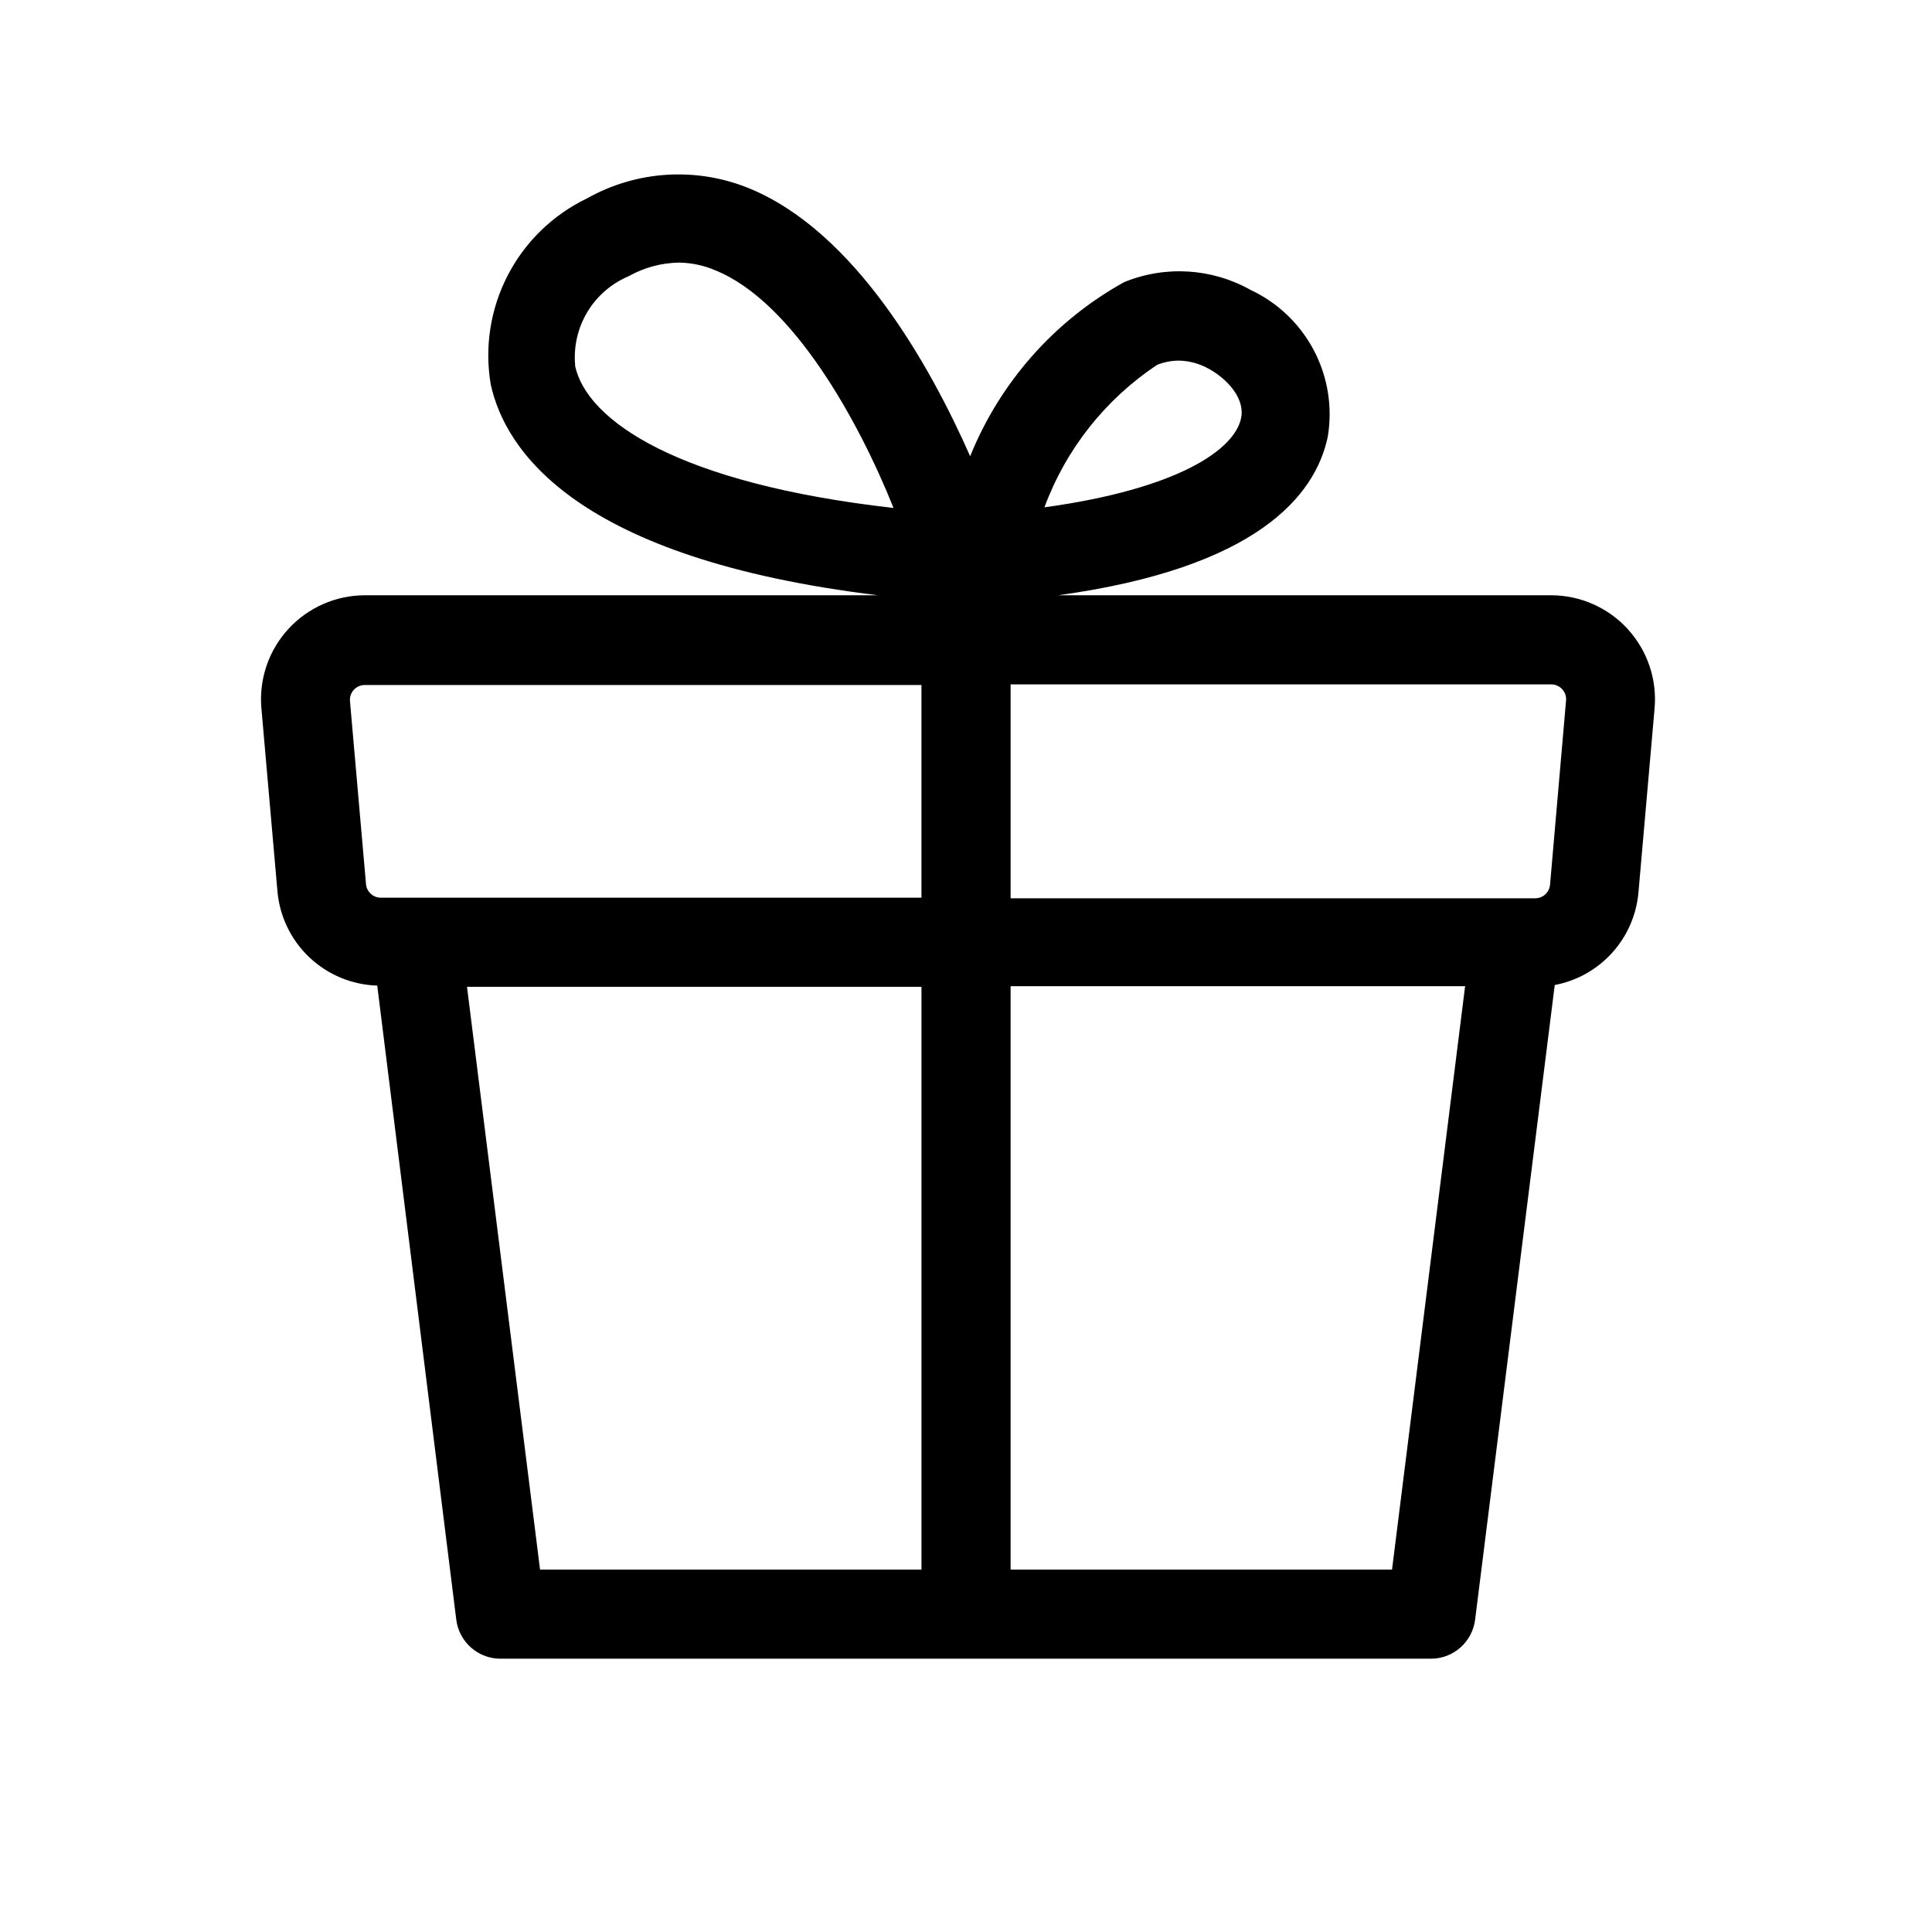 <?xml version="1.0" encoding="UTF-8"?>
<!-- Uploaded to: SVG Repo, www.svgrepo.com, Generator: SVG Repo Mixer Tools -->
<svg fill="#000000" width="800px" height="800px" version="1.1" viewBox="144 144 512 512" xmlns="http://www.w3.org/2000/svg">
 <path d="m575.39 310.73c-5.211-5.707-12.582-8.965-20.309-8.977h-130.68c52.586-7.242 68.172-26.293 71.477-42.035 1.297-7.828 0-15.863-3.695-22.883-3.695-7.023-9.586-12.641-16.77-16.004-10.281-5.769-22.633-6.523-33.535-2.047-18.477 10.254-32.867 26.539-40.777 46.129-10.707-24.246-30.543-59.512-58.566-71.004h-0.004c-13.98-5.723-29.816-4.738-42.98 2.676-9.02 4.336-16.391 11.484-20.988 20.375-4.602 8.891-6.188 19.035-4.516 28.902 3.777 17.32 22.355 46.129 102.65 55.891h-136.03c-7.707 0.016-15.055 3.262-20.262 8.945-5.207 5.684-7.793 13.289-7.133 20.969l4.25 48.492c0.578 6.691 3.59 12.934 8.465 17.547 4.875 4.617 11.277 7.281 17.988 7.488l20.938 167.99c0.715 5.902 5.707 10.355 11.652 10.391h246.71c5.945-0.035 10.938-4.488 11.652-10.391l21.098-168.14v-0.004c5.894-1.117 11.262-4.141 15.273-8.609 4.012-4.465 6.441-10.125 6.926-16.105l4.25-48.492c0.711-7.719-1.863-15.375-7.086-21.098zm-124.69-70.062c1.805-0.711 3.727-1.086 5.668-1.102 2.816 0.051 5.578 0.809 8.027 2.203 4.879 2.676 9.605 7.871 8.5 13.066-1.73 8.344-16.688 18.734-52.113 23.617h0.004c5.699-15.453 16.176-28.691 29.914-37.785zm-154.29 0c-0.418-4.906 0.727-9.816 3.273-14.031 2.543-4.215 6.359-7.516 10.898-9.426 4.086-2.305 8.688-3.547 13.379-3.621 3.305 0.055 6.566 0.746 9.605 2.047 20.625 8.344 38.102 40.148 47.23 62.977-57.148-6.457-81.238-23.145-84.387-37.629zm-55.418 137.61-4.25-48.492c-0.09-1.098 0.285-2.184 1.035-2.992 0.746-0.805 1.797-1.262 2.898-1.262h147.52v56.363l-143.27 0.004c-2.055 0.004-3.769-1.574-3.934-3.621zm26.766 27.238h120.44v154.45l-101.08-0.004zm245.14 154.45-101.08-0.004v-154.61h120.45zm41.879-181.53-0.004-0.004c-0.164 2.051-1.879 3.629-3.934 3.621h-139.02v-56.68h143.27c1.102-0.004 2.152 0.453 2.898 1.262 0.75 0.809 1.125 1.891 1.035 2.988z"/>
</svg>